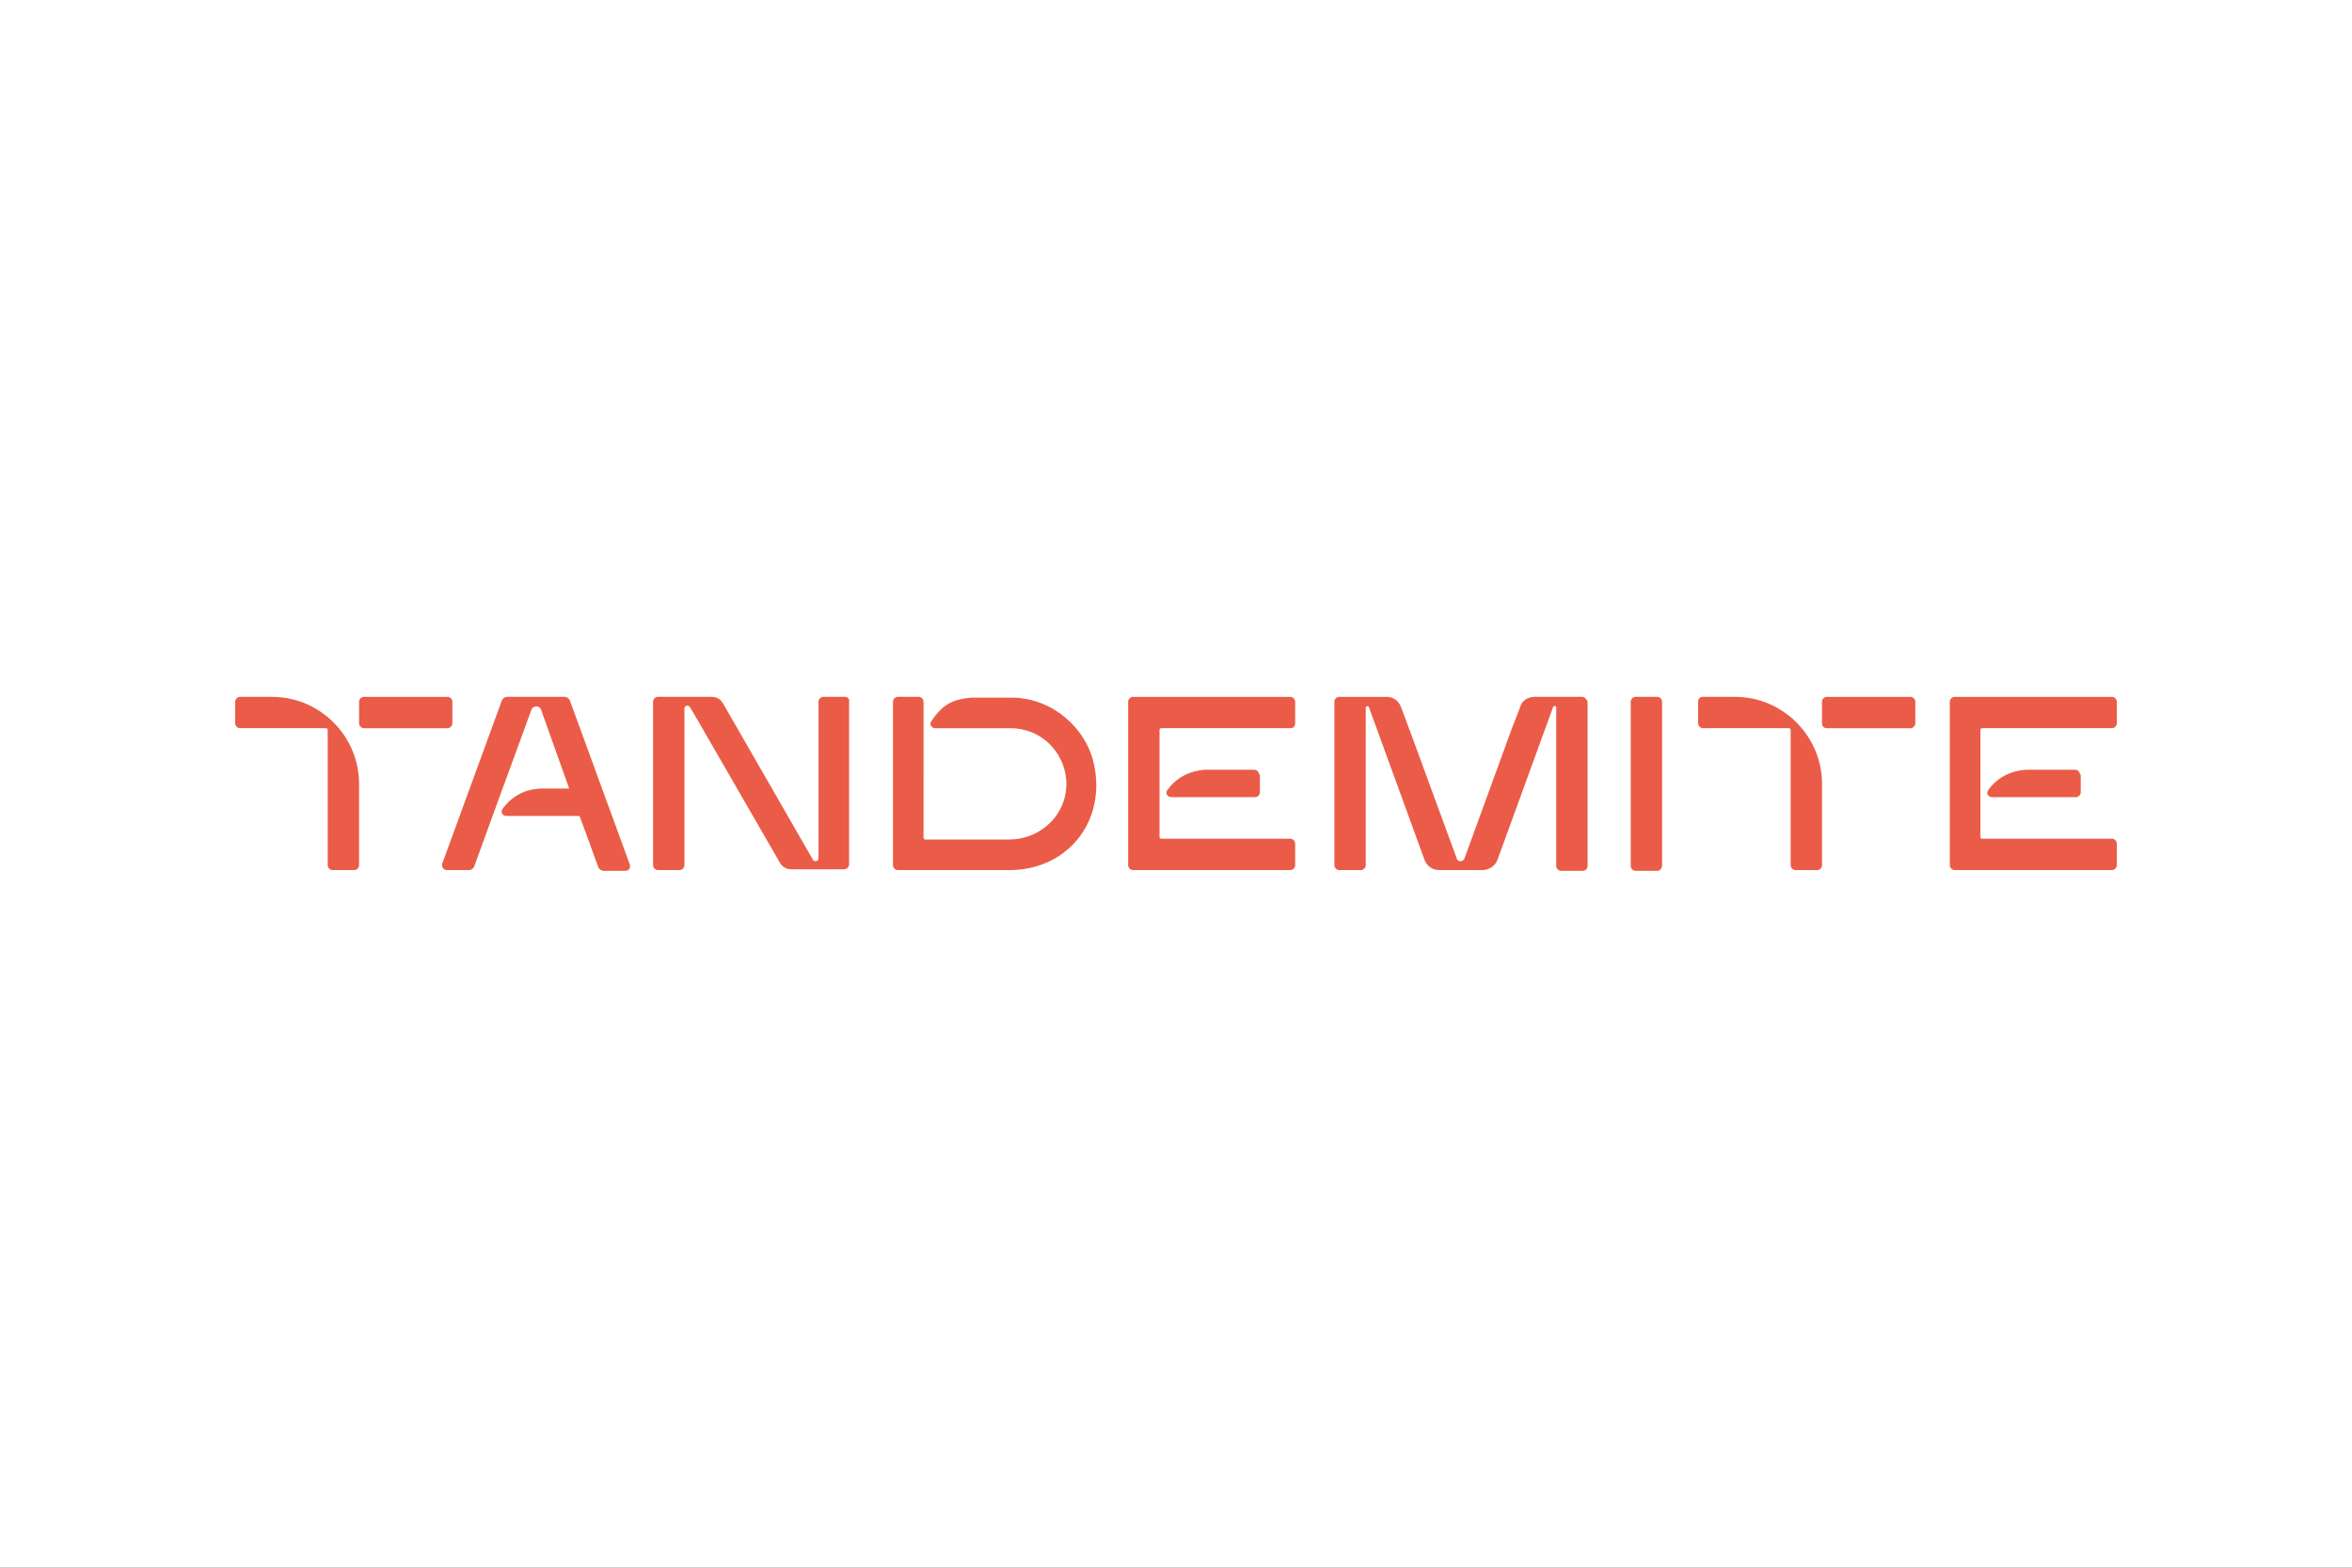 <?xml version="1.0" encoding="utf-8"?>
<!-- Generator: Adobe Illustrator 27.1.1, SVG Export Plug-In . SVG Version: 6.00 Build 0)  -->
<svg version="1.1" id="Logo-color" xmlns="http://www.w3.org/2000/svg" xmlns:xlink="http://www.w3.org/1999/xlink" x="0px" y="0px"
	 width="300px" height="200px" viewBox="0 0 300 200" style="enable-background:new 0 0 300 200;" xml:space="preserve">
<rect x="0" y="0" width="300" height="200" fill="#333333" stroke="none"/>
<style type="text/css">
	.st0{fill:none;stroke:#FF0000;stroke-width:0.2;stroke-miterlimit:10;}
	.st1{fill:#FFFFFF;}
	.st2{fill:#EA5C47;}
</style>
<g id="Level">
	<g>
		<rect x="30" y="80" class="st0" width="240" height="40"/>
		<rect x="50" y="70" class="st0" width="200" height="60"/>
		<rect x="95" y="45" class="st0" width="110" height="110"/>
		<rect x="100" y="30" class="st0" width="100" height="140"/>
		<rect x="70" y="58" class="st0" width="160" height="84"/>
	</g>
	<ellipse class="st0" cx="150" cy="100" rx="120" ry="40"/>
	<ellipse class="st0" cx="150" cy="100" rx="100" ry="50"/>
	<ellipse class="st0" cx="150" cy="100" rx="80" ry="60"/>
	<circle class="st0" cx="150" cy="100" r="60"/>
	<ellipse class="st0" cx="150" cy="100" rx="50" ry="70"/>
	<g>
		<line class="st0" x1="150" y1="170" x2="150" y2="30"/>
		<line class="st0" x1="270" y1="100" x2="30" y2="100"/>
		<rect x="30" y="30" class="st0" width="240" height="140"/>
	</g>
</g>
<g id="Background">
	<rect class="st1" width="300" height="200"/>
</g>
<g id="tandemite">
	<path class="st2" d="M79.8,111.1H77c-0.3,0-0.6-0.2-0.7-0.5l-1.2-3.3l-1.1-3c0-0.1-0.1-0.2-0.2-0.2c-1,0-6.4,0-9.2,0
		c-0.5,0-0.8-0.5-0.5-0.9c0.9-1.3,2.4-2.3,4-2.5c0.1,0,0.5-0.1,1-0.1h3.5L69,90.5c-0.2-0.5-1-0.5-1.2,0l-3.4,9.3l-0.3,0.8l-3.6,9.9
		c-0.1,0.3-0.4,0.5-0.7,0.5H57c-0.4,0-0.7-0.4-0.6-0.8L64,89.4c0.1-0.3,0.4-0.5,0.7-0.5H72c0.3,0,0.6,0.2,0.7,0.5l7.6,20.8
		C80.5,110.7,80.2,111.1,79.8,111.1z"/>
	<path class="st2" d="M211.4,111.1h-2.8c-0.3,0-0.6-0.3-0.6-0.6v-21c0-0.3,0.3-0.6,0.6-0.6h2.8c0.3,0,0.6,0.3,0.6,0.6v20.9
		C212,110.8,211.7,111.1,211.4,111.1z"/>
	<path class="st2" d="M107.8,88.9H105c-0.3,0-0.6,0.3-0.6,0.6v20c0,0.4-0.5,0.5-0.7,0.2l-11.5-20c-0.3-0.5-0.8-0.8-1.4-0.8h-6.9
		c-0.3,0-0.6,0.3-0.6,0.6v20.9c0,0.3,0.3,0.6,0.6,0.6h2.8c0.3,0,0.6-0.3,0.6-0.6v-20c0-0.4,0.5-0.5,0.7-0.2l1,1.7l10.5,18.2
		c0.3,0.5,0.8,0.8,1.4,0.8h3.5h0.1h3.2c0.3,0,0.6-0.3,0.6-0.6V89.5C108.4,89.2,108.1,88.9,107.8,88.9z"/>
	<g>
		<path class="st2" d="M30,89.5v2.8c0,0.3,0.3,0.6,0.6,0.6h11c0.1,0,0.2,0.1,0.2,0.2v17.3c0,0.3,0.3,0.6,0.6,0.6h2.8
			c0.3,0,0.6-0.3,0.6-0.6V100c0-6.1-5-11.1-11.1-11.1h-4.1C30.3,88.9,30,89.2,30,89.5z"/>
		<path class="st2" d="M45.8,92.3v-2.8c0-0.3,0.3-0.6,0.6-0.6h10.7c0.3,0,0.6,0.3,0.6,0.6v2.8c0,0.3-0.3,0.6-0.6,0.6H46.4
			C46.1,92.9,45.8,92.6,45.8,92.3z"/>
	</g>
	<g>
		<path class="st2" d="M216.6,89.5v2.8c0,0.3,0.3,0.6,0.6,0.6h11c0.1,0,0.2,0.1,0.2,0.2v17.3c0,0.3,0.3,0.6,0.6,0.6h2.8
			c0.3,0,0.6-0.3,0.6-0.6V100c0-6.1-5-11.1-11.1-11.1h-4.1C216.8,88.9,216.6,89.2,216.6,89.5z"/>
		<path class="st2" d="M232.4,92.3v-2.8c0-0.3,0.3-0.6,0.6-0.6h10.7c0.3,0,0.6,0.3,0.6,0.6v2.8c0,0.3-0.3,0.6-0.6,0.6H233
			C232.6,92.9,232.4,92.6,232.4,92.3z"/>
	</g>
	<path class="st2" d="M201.8,88.9h-2.5h-3.6c-0.8,0-1.6,0.5-1.8,1.3l-0.8,2.1c0,0.1-0.1,0.1-0.1,0.2l-6.2,17c-0.2,0.5-0.9,0.5-1,0
		l-5.5-15l0,0l-1.6-4.3c-0.3-0.8-1-1.3-1.8-1.3h-3.6h-2.5c-0.3,0-0.6,0.3-0.6,0.6v20.9c0,0.3,0.3,0.6,0.6,0.6h2.8
		c0.3,0,0.6-0.3,0.6-0.6V90.3c0-0.2,0.3-0.3,0.4-0.1l7.1,19.5c0.3,0.8,1,1.3,1.9,1.3h2.7h0.1h2.7c0.8,0,1.6-0.5,1.9-1.3l7.1-19.5
		c0.1-0.2,0.4-0.2,0.4,0.1v20.2c0,0.3,0.3,0.6,0.6,0.6h2.8c0.3,0,0.6-0.3,0.6-0.6v-21C202.4,89.2,202.1,88.9,201.8,88.9z"/>
	<g>
		<path class="st2" d="M165.2,92.3v-2.8c0-0.3-0.3-0.6-0.6-0.6h-20.1c-0.3,0-0.6,0.3-0.6,0.6v20.9c0,0.3,0.3,0.6,0.6,0.6h20.1
			c0.3,0,0.6-0.3,0.6-0.6v-2.8c0-0.3-0.3-0.6-0.6-0.6h-16.5c-0.1,0-0.2-0.1-0.2-0.2V93.1c0-0.1,0.1-0.2,0.2-0.2h16.5
			C165,92.9,165.2,92.6,165.2,92.3z"/>
		<path class="st2" d="M160.6,98.8c0-0.3-0.3-0.6-0.6-0.6h-6.1c-0.5,0-0.9,0.1-1,0.1c-1.7,0.3-3.1,1.2-4,2.5c-0.3,0.4,0,0.9,0.5,0.9
			c2,0,8.2,0,10.7,0c0.3,0,0.6-0.3,0.6-0.6v-2.3H160.6z"/>
	</g>
	<g>
		<path class="st2" d="M270,92.3v-2.8c0-0.3-0.3-0.6-0.6-0.6h-20.1c-0.3,0-0.6,0.3-0.6,0.6v20.9c0,0.3,0.3,0.6,0.6,0.6h20.1
			c0.3,0,0.6-0.3,0.6-0.6v-2.8c0-0.3-0.3-0.6-0.6-0.6h-16.6c-0.1,0-0.2-0.1-0.2-0.2V93.1c0-0.1,0.1-0.2,0.2-0.2h16.6
			C269.7,92.9,270,92.6,270,92.3z"/>
		<path class="st2" d="M265.3,98.8c0-0.3-0.3-0.6-0.6-0.6h-6.1c-0.5,0-0.9,0.1-1,0.1c-1.7,0.3-3.1,1.2-4,2.5c-0.3,0.4,0,0.9,0.5,0.9
			c2,0,8.2,0,10.7,0c0.3,0,0.6-0.3,0.6-0.6v-2.3H265.3z"/>
	</g>
	<path class="st2" d="M139.6,97.8c-0.4-2.2-1.5-4.1-3-5.6c-1.6-1.6-3.8-2.8-6.2-3.1c-0.5-0.1-1.1-0.1-1.6-0.1h-4.7
		c-0.5,0-0.9,0.1-1,0.1c-2.2,0.3-3.3,1.4-4.3,2.9c-0.3,0.4,0,0.9,0.5,0.9c1.3,0,9.6,0,9.6,0c3.8,0,6.8,2.9,7.1,6.6
		c0.3,4.2-3.1,7.6-7.3,7.6H118c-0.1,0-0.2-0.1-0.2-0.2V89.5c0-0.3-0.3-0.6-0.6-0.6h-2.7c-0.3,0-0.6,0.3-0.6,0.6v20.9
		c0,0.3,0.3,0.6,0.6,0.6h2.8h0.1c0.1,0,0.1,0,0.2,0h11C135.9,111.1,141,105.1,139.6,97.8z"/>
	<g>
		<path class="st2" d="M61.6,105"/>
		<path class="st2" d="M62.5,102.5"/>
	</g>
	<path class="st2" d="M119.5,90.8"/>
	<path class="st2" d="M118.4,92.3"/>
</g>
</svg>

